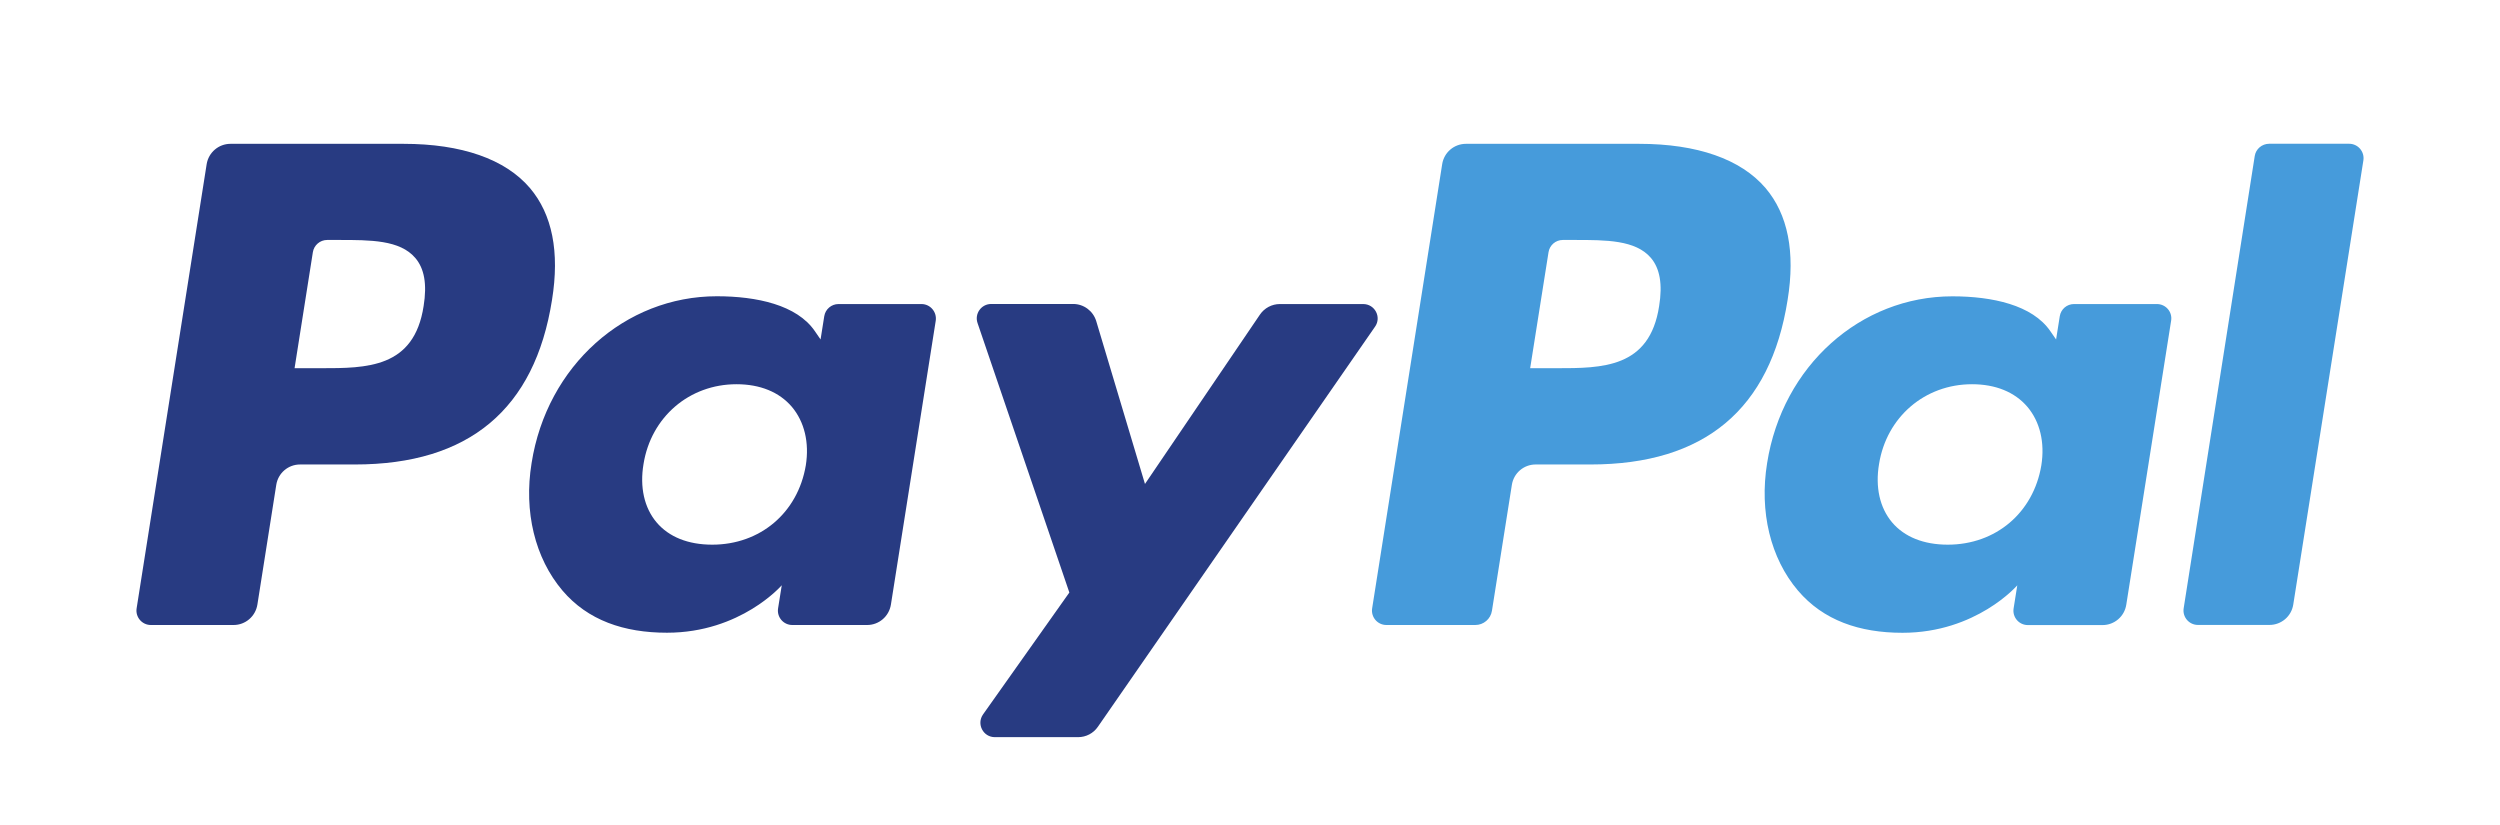 <?xml version="1.0" encoding="utf-8"?>
<!-- Generator: Adobe Illustrator 19.0.0, SVG Export Plug-In . SVG Version: 6.00 Build 0)  -->
<svg version="1.1"
	 id="svg2" xmlns:dc="http://purl.org/dc/elements/1.1/" xmlns:cc="http://creativecommons.org/ns#" xmlns:svg="http://www.w3.org/2000/svg" xmlns:rdf="http://www.w3.org/1999/02/22-rdf-syntax-ns#"
	 xmlns="http://www.w3.org/2000/svg" xmlns:xlink="http://www.w3.org/1999/xlink" x="0px" y="0px"
	 viewBox="-106.2 526.2 425.2 140.4" style="enable-background:new -106.2 526.2 425.2 140.4;" xml:space="preserve">
<style type="text/css">
	.st0{fill:#283B82;}
	.st1{fill:#469BDB;}
</style>
<g id="g10" transform="matrix(1.25,0,0,-1.25,0,140.375)">
	<g id="g12" transform="scale(0.1,0.1)">
		<path id="path14" class="st0" d="M-300.4-3282.3H-536c-16.1,0-29.8-11.7-32.4-27.6l-95.3-604.4c-1.9-11.9,7.3-22.7,19.4-22.7
			h112.5c16.1,0,29.8,11.7,32.4,27.7l25.7,163c2.5,16,16.2,27.7,32.3,27.7h74.6c155.3,0,244.9,75.1,268.3,224
			c10.5,65.1,0.4,116.3-30.1,152.2C-162.1-3303.1-221.5-3282.3-300.4-3282.3L-300.4-3282.3z M-273.2-3503
			c-12.9-84.6-77.5-84.6-140-84.6h-35.6l24.9,157.9c1.5,9.5,9.8,16.6,19.4,16.6h16.3c42.6,0,82.7,0,103.5-24.3
			C-272.2-3451.8-268.4-3473.3-273.2-3503"/>
		<path id="path16" class="st0" d="M404.2-3500.3H291.3c-9.6,0-17.9-7-19.4-16.6l-5-31.6L259-3537c-24.4,35.5-78.9,47.3-133.3,47.3
			c-124.7,0-231.2-94.5-252-227c-10.8-66.1,4.6-129.3,42-173.4c34.4-40.5,83.6-57.4,142.2-57.4c100.5,0,156.2,64.6,156.2,64.6
			l-5-31.4c-1.9-12,7.3-22.7,19.4-22.7h101.7c16.2,0,29.8,11.7,32.4,27.7l61,386.3C425.4-3511.1,416.2-3500.3,404.2-3500.3z
			 M246.8-3719.9c-10.9-64.5-62.1-107.8-127.3-107.8c-32.8,0-59,10.5-75.8,30.4c-16.7,19.8-23,47.9-17.7,79.3
			c10.2,63.9,62.2,108.6,126.5,108.6c32.1,0,58.1-10.6,75.3-30.7C244.9-3660.4,251.8-3688.7,246.8-3719.9"/>
		<path id="path18" class="st0" d="M1005.2-3500.3H891.8c-10.8,0-21-5.4-27.1-14.4l-156.4-230.4L642-3523.6
			c-4.2,13.9-17,23.4-31.4,23.4H499.1c-13.5,0-23-13.2-18.6-26l124.9-366.6l-117.4-165.8c-9.2-13.1,0.1-31,16-31h113.3
			c10.7,0,20.8,5.2,26.9,14.1l377.2,544.5C1030.4-3518.1,1021.1-3500.3,1005.2-3500.3"/>
		<path id="path20" class="st1" d="M1380.8-3282.3H1145c-16.1,0-29.8-11.7-32.3-27.6l-95.3-604.4c-1.9-11.9,7.3-22.7,19.4-22.7h121
			c11.2,0,20.9,8.2,22.6,19.4l27.1,171.3c2.5,16,16.2,27.7,32.3,27.7h74.6c155.3,0,244.9,75.1,268.3,224
			c10.6,65.1,0.4,116.3-30.1,152.2C1519-3303.1,1459.6-3282.3,1380.8-3282.3L1380.8-3282.3z M1407.9-3503
			c-12.9-84.6-77.5-84.6-140-84.6h-35.5l25,157.9c1.5,9.5,9.7,16.6,19.4,16.6h16.3c42.5,0,82.7,0,103.5-24.3
			C1408.9-3451.8,1412.7-3473.3,1407.9-3503"/>
		<path id="path22" class="st1" d="M2085.2-3500.3h-112.8c-9.7,0-17.9-7-19.4-16.6l-5-31.6l-7.9,11.4
			c-24.4,35.5-78.9,47.3-133.3,47.3c-124.7,0-231.2-94.5-252-227c-10.7-66.1,4.5-129.3,42-173.4c34.5-40.5,83.6-57.4,142.2-57.4
			c100.5,0,156.2,64.6,156.2,64.6l-5-31.4c-1.9-12,7.3-22.7,19.4-22.7h101.6c16.1,0,29.8,11.7,32.3,27.7l61,386.3
			C2106.6-3511.1,2097.3-3500.3,2085.2-3500.3L2085.2-3500.3z M1927.9-3719.9c-10.8-64.5-62.1-107.8-127.3-107.8
			c-32.7,0-59,10.5-75.8,30.4c-16.7,19.8-23,47.9-17.7,79.3c10.2,63.9,62.2,108.6,126.5,108.6c32,0,58.1-10.6,75.3-30.7
			C1926.1-3660.4,1932.9-3688.7,1927.9-3719.9"/>
		<path id="path24" class="st1" d="M2218.3-3298.8l-96.7-615.4c-1.9-11.9,7.3-22.7,19.4-22.7h97.3c16.2,0,29.9,11.7,32.4,27.7
			l95.4,604.3c1.9,11.9-7.3,22.7-19.4,22.7h-108.9C2228.1-3282.3,2219.8-3289.3,2218.3-3298.8"/>
	</g>
</g>
</svg>
